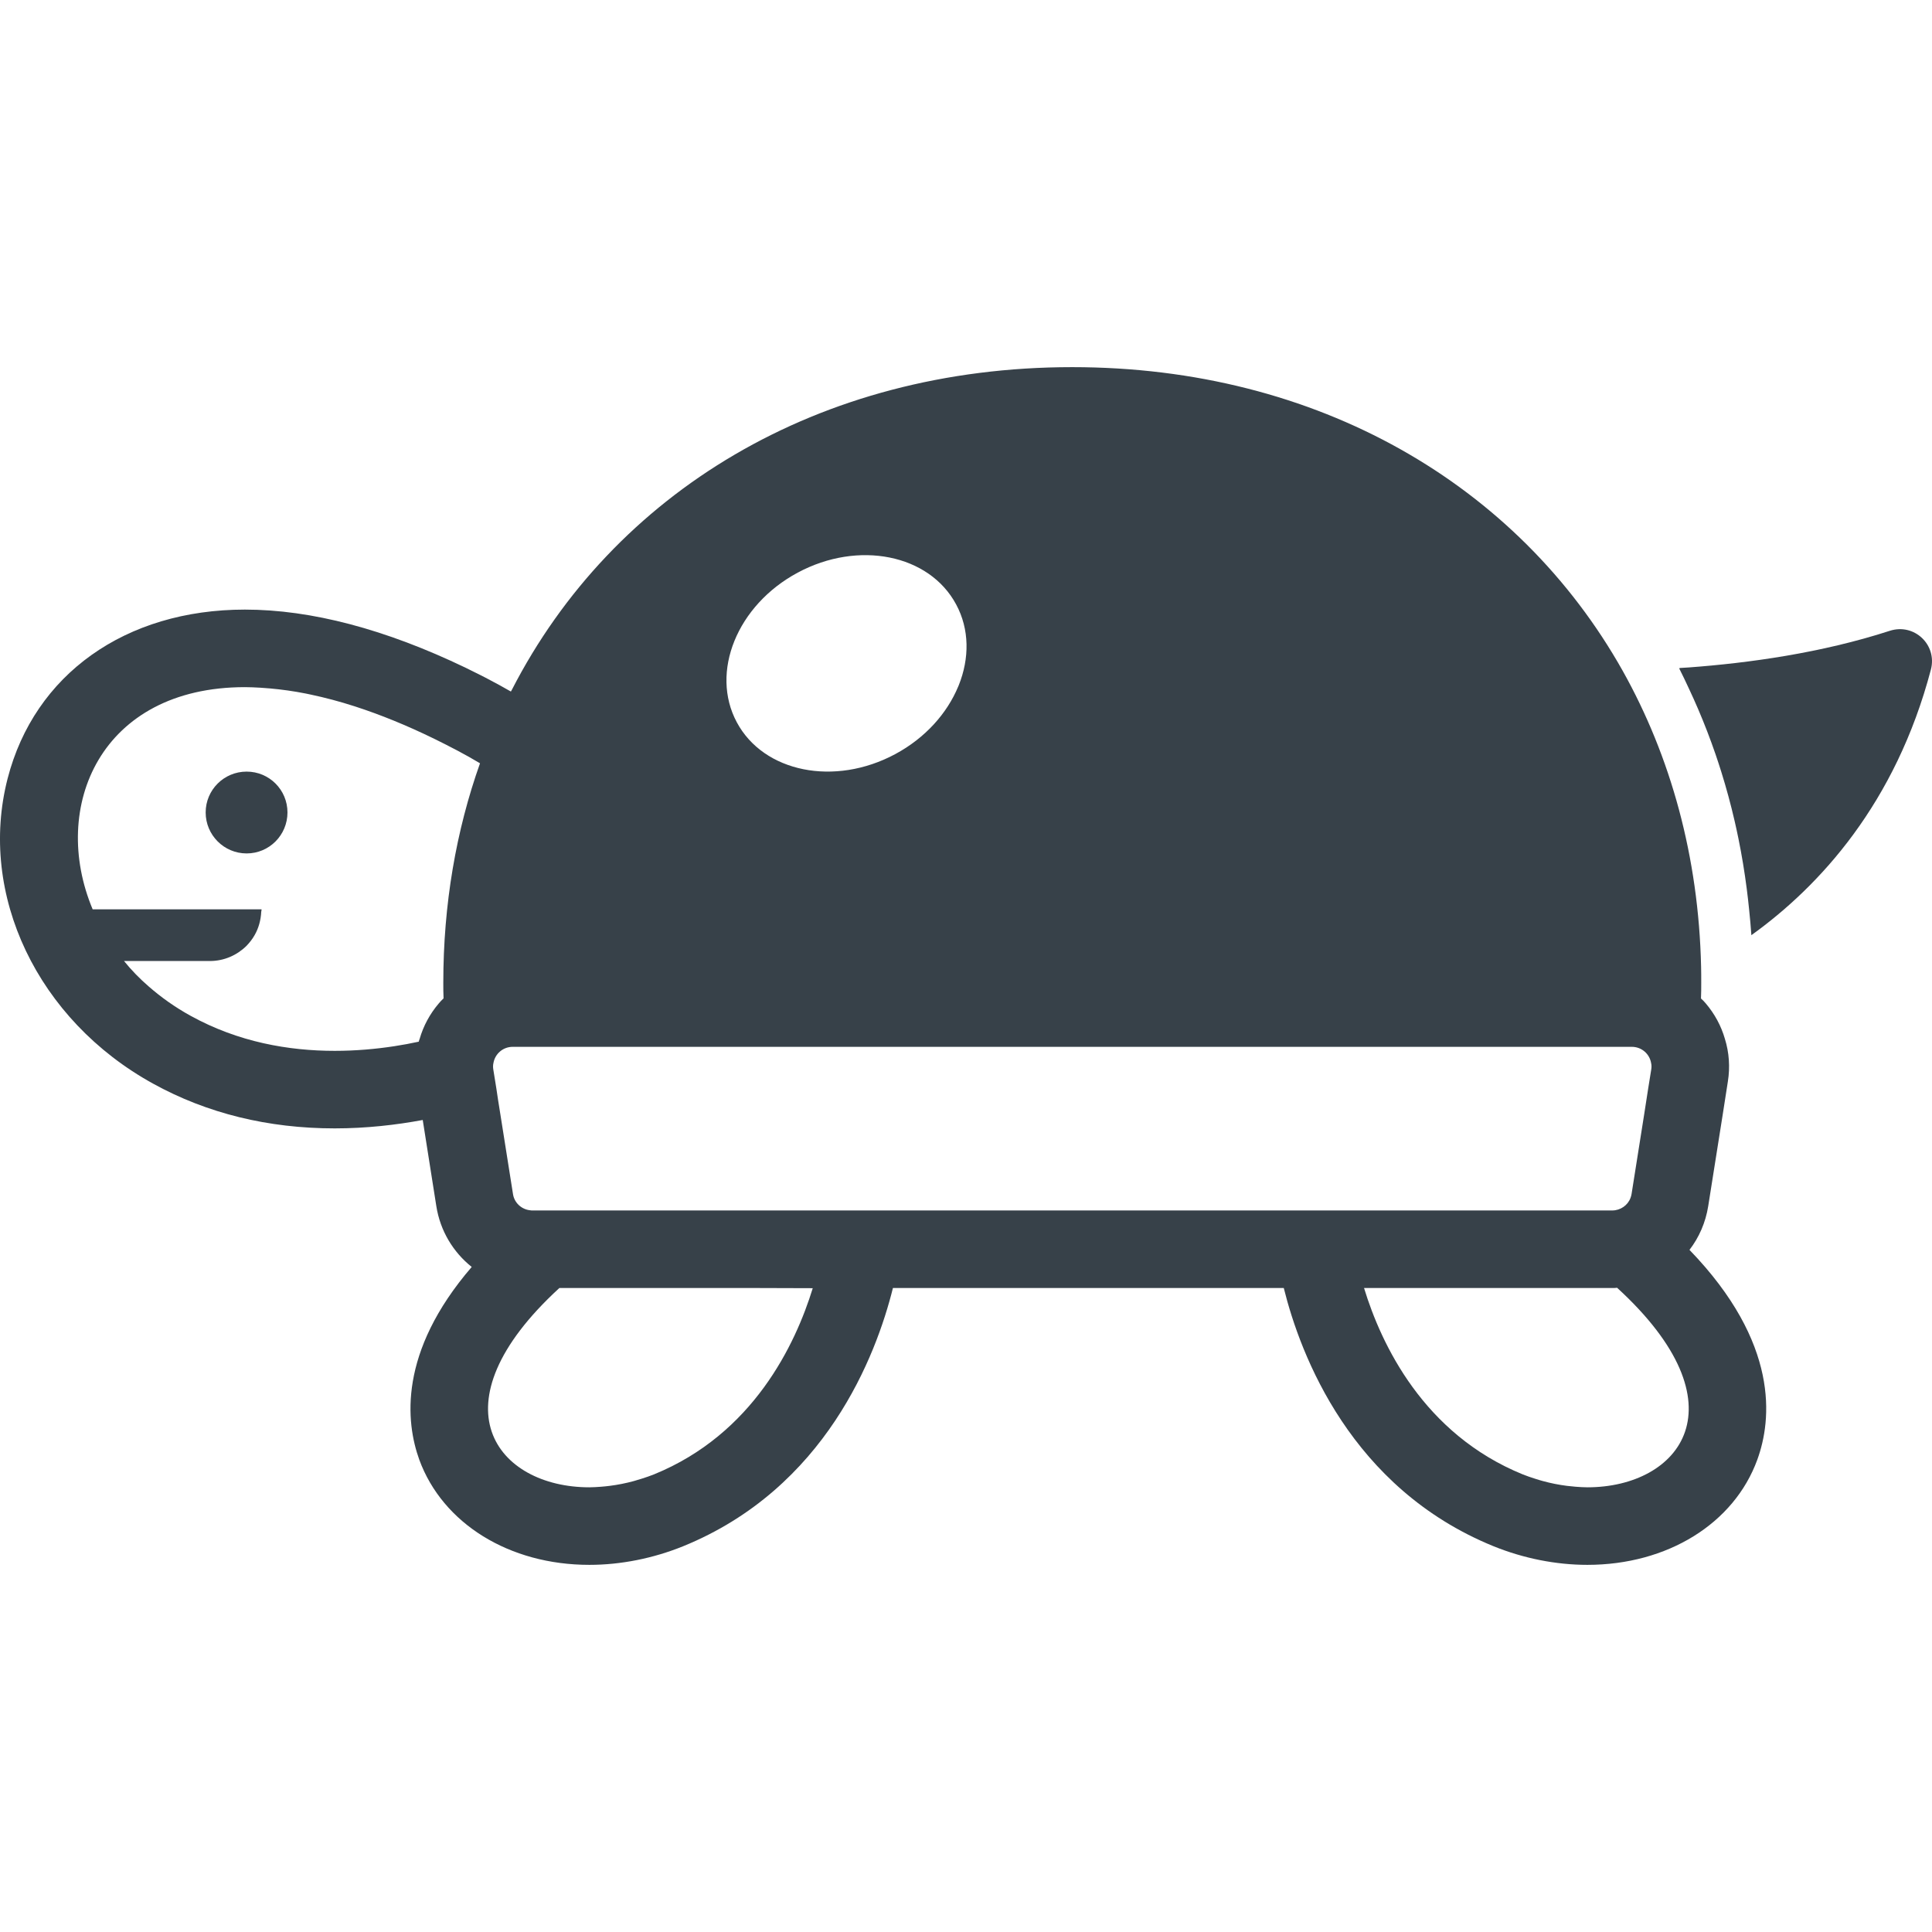 <?xml version="1.0" encoding="utf-8"?>
<!-- Generator: Adobe Illustrator 19.1.1, SVG Export Plug-In . SVG Version: 6.00 Build 0)  -->
<svg version="1.1" id="_x31_0" xmlns="http://www.w3.org/2000/svg" xmlns:xlink="http://www.w3.org/1999/xlink" x="0px" y="0px"
	 viewBox="0 0 512 512" style="enable-background:new 0 0 512 512;" xml:space="preserve">
<style type="text/css">
	.st0{fill:#374149;}
</style>
<g>
	<path class="st0" d="M500.818,167.168c-18.164,5.894-37.453,8.543-53.27,9.711c-0.801,0.046-1.656,0.113-2.418,0.148
		c0.011,0.02,0.015,0.039,0.027,0.059c-0.055,0.003-0.118,0.011-0.168,0.015c0.93,1.809,1.781,3.66,2.648,5.504
		c0.817,1.738,1.602,3.488,2.36,5.254c1.683,3.926,3.226,7.922,4.625,11.989c0.527,1.539,1.035,3.09,1.523,4.648
		c1.344,4.297,2.531,8.668,3.554,13.102c0.356,1.551,0.696,3.106,1.012,4.672c0.894,4.383,1.625,8.828,2.203,13.325
		c0.23,1.812,0.442,3.625,0.621,5.453c0.223,2.254,0.454,4.508,0.598,6.785c18.153-13.05,38.227-34.938,47.574-70.386
		C513.423,170.867,507.291,165.082,500.818,167.168z"/>
	<path class="st0" d="M54.504,215.308c0,5.996,4.863,10.859,10.855,10.859c5.997,0,10.825-4.863,10.825-10.859
		c0-5.992-4.828-10.824-10.825-10.824C59.367,204.484,54.504,209.316,54.504,215.308z"/>
	<path class="st0" d="M452.697,319.621l3.836-24.215l1.366-8.77c0.618-3.836,0.344-7.706-0.785-11.336
		c-0.992-3.426-2.707-6.609-5.07-9.386c-0.375-0.446-0.789-0.89-1.266-1.301c0.066-1.367,0.066-2.774,0.066-4.145
		c0-1.402,0-2.843-0.035-4.246c-0.648-29.149-8.046-55.727-20.789-78.469c-27.711-49.29-80.762-80.458-145.875-80.458
		c-67.294,0-121.673,33.297-148.481,85.481c-0.086,0.168-0.188,0.324-0.274,0.488c-1.918-1.094-3.871-2.191-5.926-3.25
		c-0.684-0.379-1.402-0.723-2.122-1.098c-1.305-0.653-2.637-1.301-3.938-1.954c-21.238-10.207-40.898-15.414-58.504-15.414
		c-31.68,0-55.762,17.16-62.883,44.77c-7.914,30.758,7.946,64.015,38.567,80.863c14.281,7.879,30.48,11.851,48.121,11.851
		c8.426,0,16.34-0.926,23.324-2.226l3.598,22.813c1.027,6.578,4.484,12.226,9.382,16.133
		c-19.523,22.672-17.465,41.168-13.902,51.066c6.199,16.958,23.871,27.883,45.074,27.883c8.324,0,16.918-1.715,24.863-4.934
		c37.746-15.379,51.137-50.52,55.59-68.434h103.578c4.449,17.914,17.843,53.054,55.59,68.434c7.946,3.218,16.543,4.934,24.863,4.934
		c21.203,0,38.875-10.926,45.043-27.883c3.832-10.546,5.926-30.859-17.98-55.59C450.263,327.945,452.013,323.969,452.697,319.621z
		 M415.255,393.766c-2.114-0.266-4.246-0.688-6.391-1.274c-0.695-0.187-1.378-0.398-2.066-0.621
		c-1.09-0.352-2.175-0.707-3.254-1.145c-26.305-10.718-37.504-34.457-42.058-49.39h65.762c0.446,0,0.89,0,1.301-0.066
		c34.012,31.133,16.645,52.882-7.879,52.882c-1.019,0-2.062-0.078-3.106-0.152C416.795,393.942,416.029,393.864,415.255,393.766z
		 M71.629,182.449c3.008,0.27,6.133,0.699,9.406,1.347c0.446,0.086,0.894,0.188,1.34,0.282c3.699,0.785,7.551,1.793,11.582,3.094
		c0.113,0.035,0.23,0.078,0.347,0.114c6.508,2.117,13.442,4.922,20.809,8.519c0.961,0.477,1.953,0.957,2.95,1.473
		c1.062,0.546,2.121,1.094,3.113,1.61c2.125,1.129,4.145,2.258,6.031,3.39c-6.336,17.844-9.73,37.402-9.73,58.191
		c0,1.371,0,2.742,0.07,4.11c-0.481,0.446-0.89,0.89-1.266,1.336c-2.367,2.778-4.078,5.961-5.07,9.386
		c-0.102,0.238-0.172,0.481-0.238,0.754c-2.058,0.445-4.214,0.855-6.477,1.199c-4.898,0.75-10.202,1.23-15.789,1.23
		c-12.156,0-25.515-2.293-38.187-9.282c-4.114-2.262-7.813-4.898-11.102-7.773c-2.426-2.094-4.618-4.356-6.551-6.75h22.75
		c3.766,0,7.191-1.539,9.691-4.004c0.824-0.855,1.578-1.816,2.16-2.844c1.058-1.839,1.653-3.961,1.762-6.21
		c0.016-0.16,0.074-0.325,0.086-0.481h-0.02c0-0.054,0.02-0.102,0.02-0.16H24.555c-11.378-27.106,2.066-58.879,40.348-58.879
		c1.328,0,2.711,0.07,4.102,0.149C69.867,182.296,70.747,182.371,71.629,182.449z M253.927,181.956
		c-2.946,7.098-8.715,13.614-16.672,17.887c-16.062,8.633-34.867,4.863-41.992-8.426c-7.122-13.29,0.07-31.032,16.133-39.661
		c16.066-8.633,34.867-4.863,41.992,8.426c3.555,6.598,3.547,14.293,0.688,21.426C254.028,181.726,253.974,181.844,253.927,181.956z
		 M135.942,316.402l-3.324-20.996L132,291.535l-0.445-2.98l-0.821-5.102c-0.102-0.586-0.102-1.199,0.035-1.75
		c0.41-2.398,2.5-4.281,5.102-4.281h20.106h276.474c2.606,0,4.695,1.882,5.106,4.281c0.137,0.551,0.137,1.164,0.035,1.75
		l-0.821,5.102l-1.062,6.851l-3.324,20.996c-0.066,0.34-0.137,0.684-0.274,1.028c-0.718,1.984-2.672,3.355-4.863,3.355h-27.95
		h-34.801h-25.141H237.497h-25.141h-34.801h-36.477c-0.172,0-0.309,0-0.48-0.035C138.235,320.547,136.282,318.766,135.942,316.402z
		 M215.387,341.383c-4.598,14.934-15.797,38.633-42.078,49.344c-1.09,0.442-2.183,0.797-3.277,1.149
		c-0.688,0.222-1.371,0.43-2.066,0.621c-2.133,0.582-4.254,1-6.356,1.266c-0.781,0.098-1.558,0.18-2.336,0.238
		c-1.035,0.074-2.074,0.152-3.09,0.152c-24.492,0-41.855-21.714-7.946-52.816h52.063L215.387,341.383z"/>
</g>
</svg>
